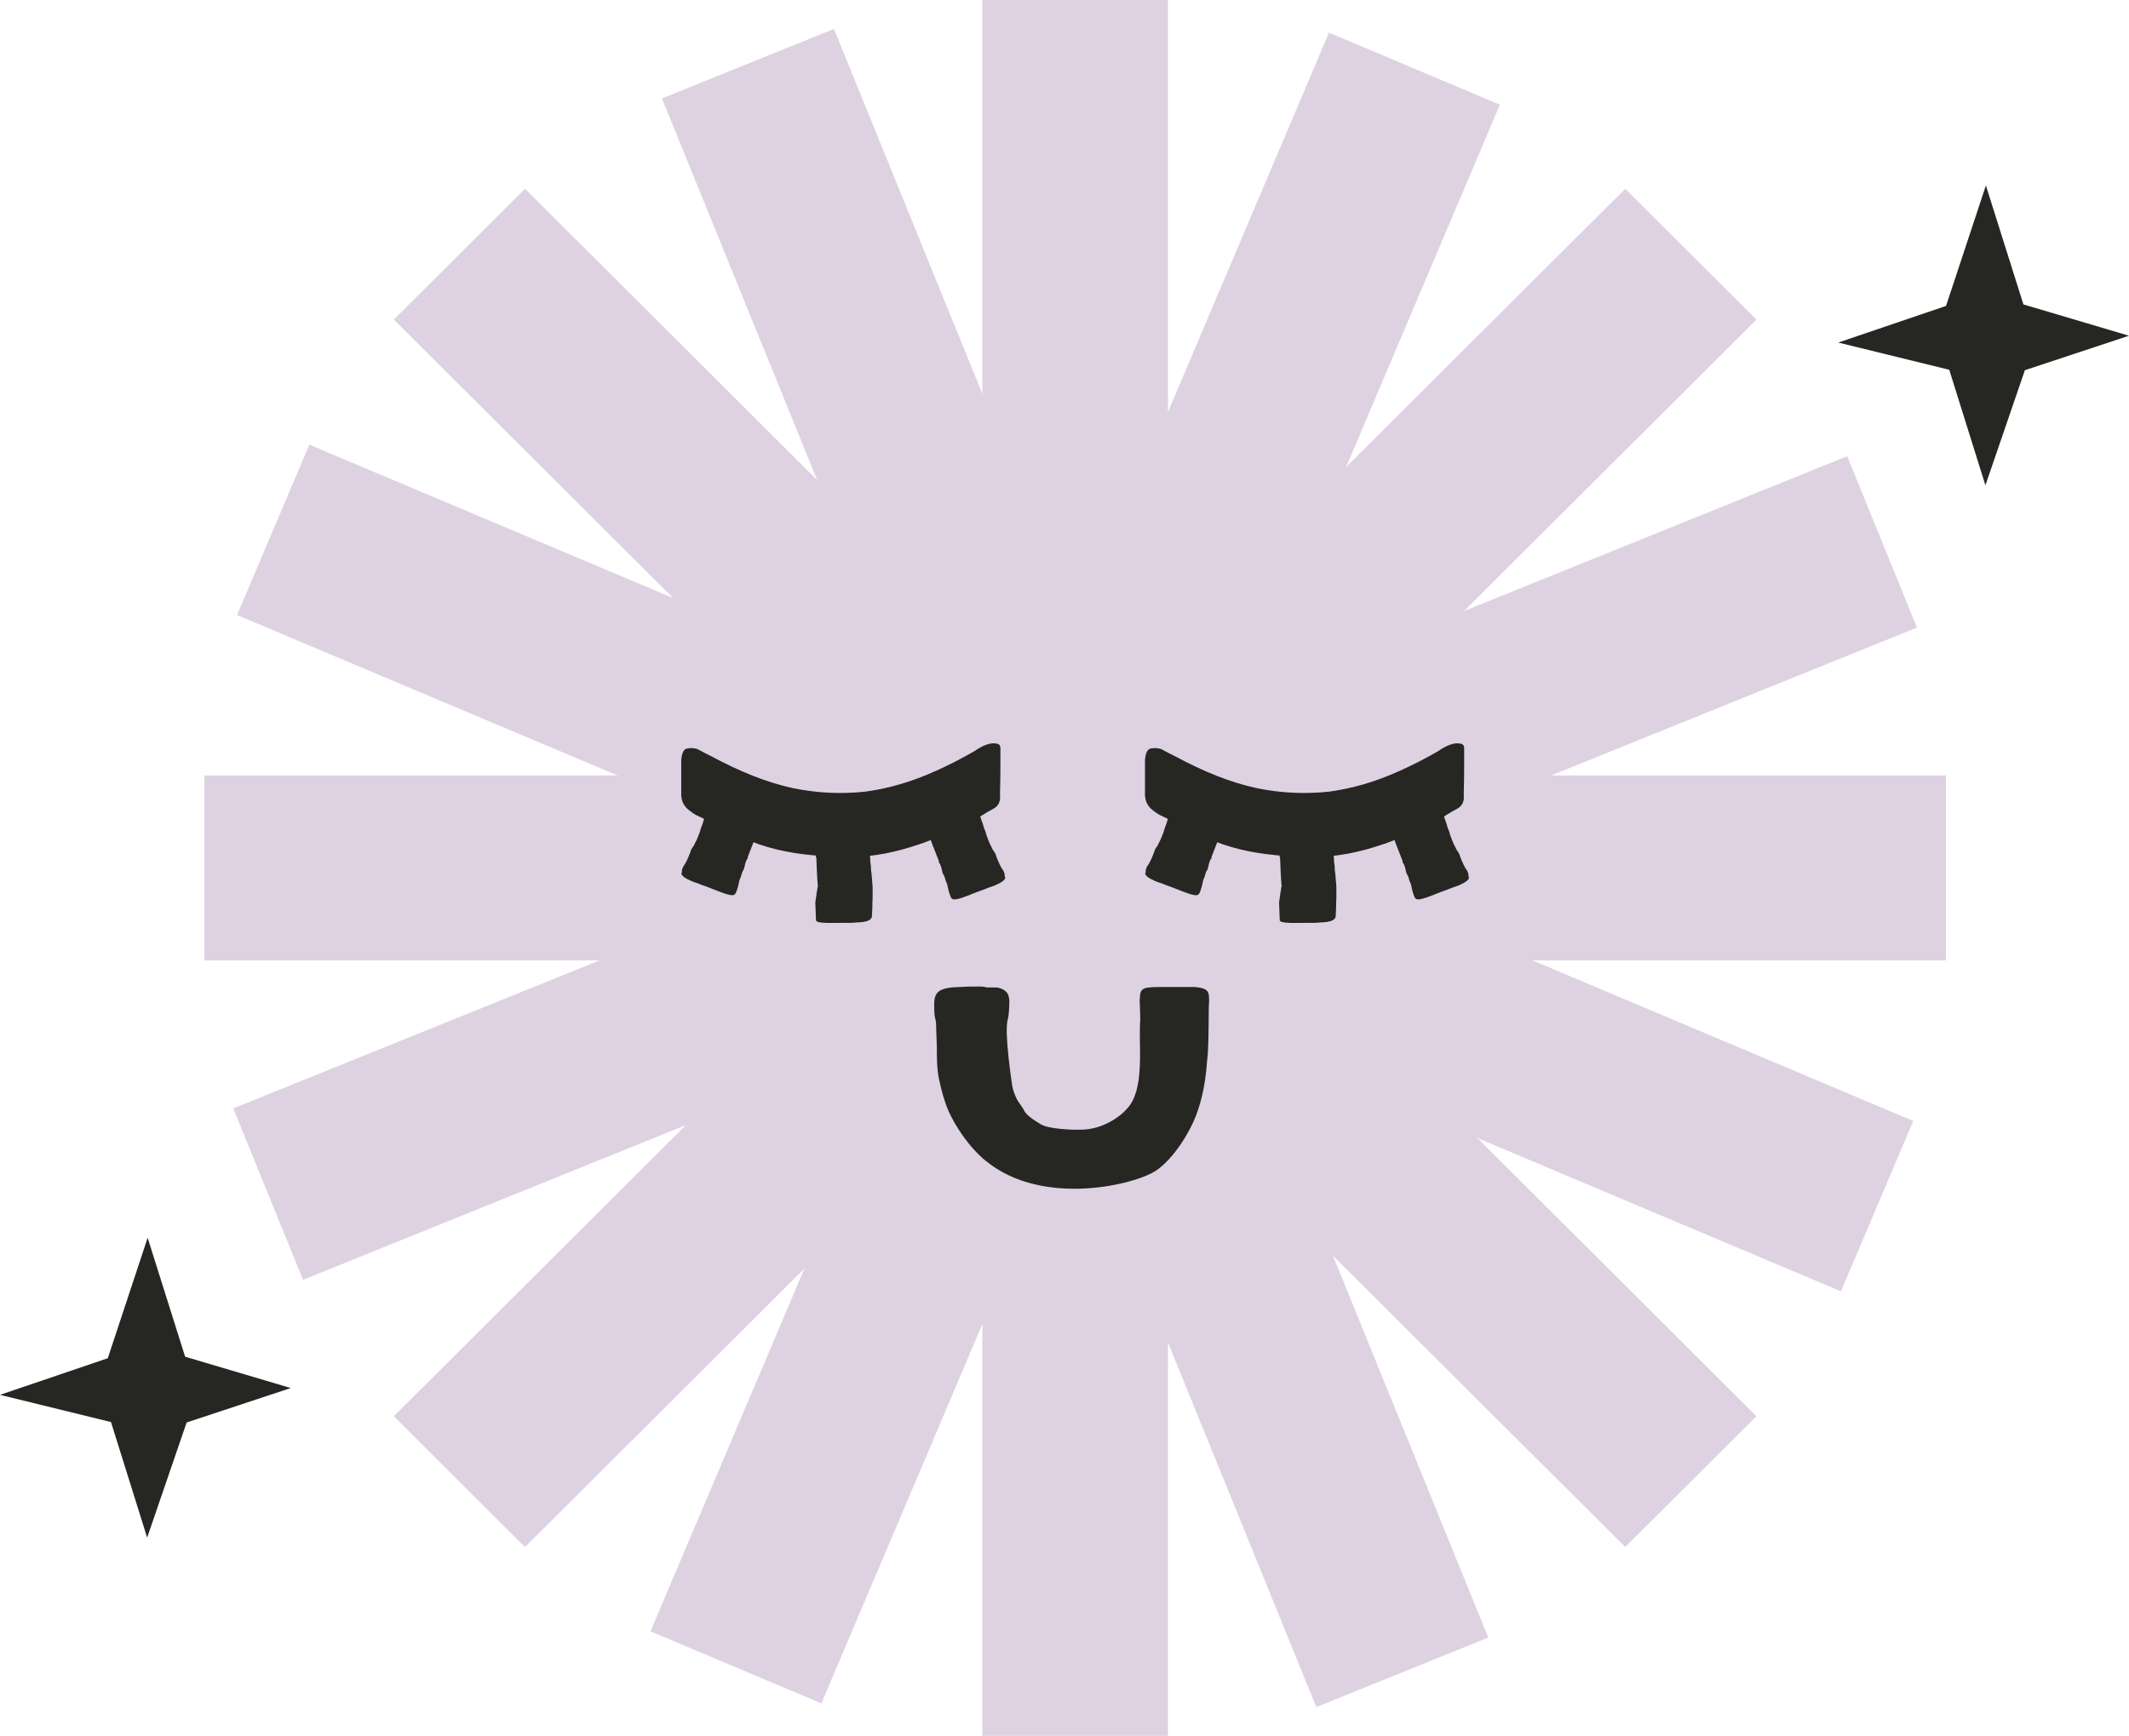 <?xml version="1.0" encoding="utf-8"?>
<svg xmlns="http://www.w3.org/2000/svg" fill="none" height="100%" overflow="visible" preserveAspectRatio="none" style="display: block;" viewBox="0 0 206 168" width="100%">
<g clip-path="url(#clip0_0_4156)" id="Calque_1">
<path d="M188.296 29.608L192.153 17.951L195.783 29.462L206 32.493L195.926 35.828L192.106 46.969L188.608 35.789L177.869 33.152L188.296 29.608Z" fill="#262623" id="Vector"/>
<path d="M10.428 131.452L14.285 119.795L17.914 131.306L28.134 134.337L18.058 137.672L14.238 148.813L10.739 137.63L0 134.996L10.428 131.452Z" fill="#262623" id="Vector_2"/>
<g id="Group">
<path d="M50.8 18.272L38.102 30.932L157.256 149.726L169.955 137.066L50.8 18.272Z" fill="#DED2E2" id="Vector_3"/>
<path d="M157.256 18.272L38.102 137.066L50.8 149.726L169.955 30.932L157.256 18.272Z" fill="#DED2E2" id="Vector_4"/>
<path d="M113.008 0H95.05V168H113.008V0Z" fill="#DED2E2" id="Vector_5"/>
<path d="M188.284 75.048H19.774V92.952H188.284V75.048Z" fill="#DED2E2" id="Vector_6"/>
<path d="M80.691 2.799L64.048 9.526L127.364 165.216L144.006 158.488L80.691 2.799Z" fill="#DED2E2" id="Vector_7"/>
<path d="M178.734 44.149L22.572 107.273L29.32 123.865L185.482 60.741L178.734 44.149Z" fill="#DED2E2" id="Vector_8"/>
<path d="M128.59 3.158L62.937 157.883L79.477 164.858L145.129 10.133L128.59 3.158Z" fill="#DED2E2" id="Vector_9"/>
<path d="M29.932 43.034L22.935 59.523L178.129 124.977L185.126 108.488L29.932 43.034Z" fill="#DED2E2" id="Vector_10"/>
</g>
<g id="Group_2">
<path d="M95.371 112.346C93.674 110.95 92.39 108.881 91.809 107.591C91.359 106.57 91.099 105.546 90.906 104.658C90.649 103.593 90.649 102.48 90.649 101.326L90.584 99.503C90.584 98.216 90.391 99.081 90.391 97.17C90.391 95.927 90.973 95.572 92.843 95.525C93.81 95.48 93.573 95.48 94.54 95.48H94.926C95.119 95.48 95.312 95.525 95.508 95.569H96.44C97.086 95.658 97.536 96.013 97.601 96.457C97.665 96.635 97.665 96.812 97.665 96.99C97.601 99.301 97.408 98.124 97.408 99.989C97.472 101.587 97.665 103.188 97.925 104.966C97.989 105.455 98.182 105.988 98.442 106.476L99.038 107.366C99.231 107.899 100.02 108.387 100.666 108.787C101.376 109.275 103.936 109.396 105 109.315C106.903 109.169 108.771 107.926 109.481 106.725C109.674 106.414 109.802 106.059 109.931 105.659C110.512 103.659 110.235 101.143 110.299 99.19C110.364 98.613 110.299 97.878 110.299 97.522V97.389C110.299 97.123 110.235 96.812 110.299 96.546C110.299 96.013 110.413 95.614 111.188 95.569C111.574 95.525 111.898 95.525 112.284 95.525H115.636C117.053 95.658 116.989 96.057 116.989 97.034C116.925 97.434 116.989 100.122 116.86 102.078L116.796 102.655C116.667 104.611 116.346 106.343 115.7 108.032C115.119 109.542 113.622 112.077 111.88 113.278C109.881 114.655 100.876 116.87 95.379 112.344L95.371 112.346Z" fill="#262623" id="Vector_11"/>
<path d="M96.764 76.811V77.228C96.764 77.643 96.544 78.027 96.183 78.235L95.997 78.343C95.698 78.491 95.401 78.688 95.06 78.886L94.76 79.083C94.461 79.28 94.164 79.428 93.823 79.576C93.481 79.774 93.14 79.922 92.757 80.07C91.478 80.711 90.201 81.303 88.838 81.747C86.495 82.536 84.535 82.881 82.66 82.931C81.51 82.931 80.105 82.931 78.742 82.783C76.015 82.536 73.927 81.993 72.01 81.155C70.817 80.612 69.58 79.971 68.388 79.379L67.366 78.886C67.153 78.787 66.899 78.59 66.641 78.392C66.129 77.998 65.874 77.406 65.916 76.715V73.607C65.916 73.41 65.959 73.213 66.001 73.016C66.001 73.016 66.117 72.512 66.451 72.446C67.129 72.315 67.534 72.522 67.534 72.522C67.96 72.769 68.385 72.966 68.769 73.163C71.708 74.742 74.222 75.729 76.693 76.271C79.078 76.765 81.423 76.863 83.722 76.617C85.936 76.321 88.195 75.679 90.582 74.594C91.903 74.002 93.138 73.361 94.33 72.67C94.33 72.67 95.31 71.94 96.111 71.94C96.71 71.94 96.802 72.127 96.802 72.473C96.802 73.903 96.802 75.337 96.759 76.816L96.764 76.811Z" fill="#262623" id="Vector_12"/>
<path d="M73.672 79.85C73.581 79.956 73.524 80.097 73.435 80.203L73.415 80.255C73.408 80.272 73.353 80.289 73.346 80.309C73.071 81.115 72.752 81.922 72.438 82.714L72.361 82.906C72.346 82.943 72.381 82.975 72.366 83.01C72.339 83.081 72.309 83.15 72.242 83.205C72.173 83.38 72.104 83.555 72.074 83.747C72.025 83.871 72.02 84.011 71.97 84.134C71.842 84.329 71.76 84.539 71.71 84.786L71.577 85.119C71.535 85.225 71.5 85.311 71.498 85.434C71.433 85.713 71.362 86.009 71.243 86.31C71.09 86.697 70.953 86.806 69.625 86.302L69.296 86.172C68.843 85.992 68.427 85.829 67.967 85.669L67.43 85.457C67.346 85.424 67.299 85.427 67.257 85.41L66.968 85.296L66.884 85.264C66.273 85 65.944 84.751 65.931 84.541L65.981 84.418C65.961 84.226 66.023 84.068 66.085 83.91C66.396 83.486 66.587 83.01 66.767 82.553L66.795 82.484C66.832 82.275 66.948 82.097 67.062 81.939C67.151 81.833 67.2 81.71 67.243 81.604C67.388 81.357 67.485 81.111 67.576 80.881C67.675 80.635 67.772 80.388 67.829 80.126L67.982 79.739C68.039 79.599 68.061 79.423 68.123 79.266C68.269 78.896 68.38 78.494 68.534 78.106C68.675 77.754 68.858 77.421 68.996 77.068C69.053 76.927 69.15 76.802 69.212 76.644L69.281 76.469C69.447 76.168 69.573 75.852 69.731 75.568C69.766 75.48 69.838 75.428 69.947 75.388C70.182 75.277 70.629 75.354 71.082 75.531L71.29 75.613C71.503 75.677 71.666 75.741 71.874 75.825C72.567 76.118 73.294 76.446 73.949 76.725L74.108 76.806C74.595 77.019 74.885 77.255 74.83 77.396L74.558 78.082L74.459 78.328L74.194 78.997C74.026 79.295 73.826 79.564 73.667 79.845L73.672 79.85Z" fill="#262623" id="Vector_13"/>
<path d="M89.004 79.404L88.739 78.735L88.64 78.489L88.368 77.803C88.311 77.662 88.603 77.426 89.09 77.213L89.248 77.132C89.904 76.853 90.631 76.525 91.324 76.232C91.532 76.15 91.698 76.084 91.908 76.02L92.116 75.938C92.569 75.758 93.019 75.684 93.251 75.795C93.36 75.835 93.432 75.886 93.467 75.975C93.625 76.259 93.751 76.575 93.917 76.876L93.986 77.051C94.048 77.209 94.144 77.332 94.201 77.475C94.34 77.825 94.523 78.161 94.664 78.513C94.817 78.9 94.926 79.303 95.075 79.672C95.136 79.83 95.159 80.005 95.216 80.146L95.369 80.533C95.426 80.795 95.525 81.041 95.621 81.288C95.713 81.517 95.809 81.764 95.955 82.011C95.997 82.117 96.047 82.24 96.136 82.346C96.25 82.504 96.366 82.682 96.403 82.891L96.43 82.96C96.611 83.417 96.802 83.893 97.113 84.317C97.175 84.475 97.239 84.633 97.217 84.825L97.267 84.948C97.252 85.158 96.925 85.407 96.314 85.671L96.23 85.703L95.941 85.817C95.901 85.831 95.852 85.829 95.767 85.863L95.231 86.076C94.77 86.238 94.357 86.401 93.902 86.579L93.573 86.709C92.244 87.213 92.108 87.104 91.955 86.717C91.836 86.418 91.764 86.122 91.7 85.841C91.7 85.72 91.663 85.632 91.621 85.525L91.487 85.192C91.44 84.946 91.356 84.736 91.228 84.541C91.178 84.418 91.173 84.278 91.124 84.154C91.094 83.962 91.025 83.787 90.956 83.612C90.886 83.557 90.859 83.488 90.832 83.417C90.817 83.382 90.852 83.35 90.837 83.313L90.76 83.121C90.446 82.329 90.124 81.52 89.852 80.716C89.845 80.696 89.79 80.679 89.783 80.662L89.763 80.61C89.674 80.504 89.617 80.363 89.525 80.257C89.367 79.974 89.167 79.707 88.999 79.409L89.004 79.404Z" fill="#262623" id="Vector_14"/>
<path d="M79.026 86.357C79.068 86.224 79.063 86.073 79.1 85.937V85.881C79.098 85.863 79.14 85.824 79.137 85.804C79.061 84.956 79.028 84.088 78.996 83.237L78.989 83.029C78.989 82.99 78.944 82.975 78.942 82.938C78.939 82.862 78.937 82.785 78.977 82.709C78.969 82.519 78.962 82.331 78.912 82.144C78.907 82.011 78.855 81.88 78.85 81.749C78.888 81.52 78.88 81.293 78.823 81.049L78.808 80.691C78.803 80.578 78.801 80.484 78.754 80.371C78.699 80.089 78.645 79.788 78.633 79.468C78.618 79.053 78.697 78.898 80.117 78.824L80.471 78.812C80.958 78.792 81.403 78.777 81.891 78.74L82.47 78.718C82.561 78.716 82.603 78.693 82.645 78.691L82.957 78.678H83.049C83.714 78.669 84.115 78.767 84.214 78.952L84.219 79.085C84.315 79.253 84.323 79.421 84.328 79.594C84.214 80.107 84.234 80.617 84.251 81.108V81.184C84.305 81.392 84.271 81.601 84.231 81.791C84.194 81.924 84.199 82.058 84.201 82.171C84.169 82.455 84.179 82.721 84.189 82.965C84.199 83.229 84.209 83.493 84.263 83.757L84.278 84.171C84.283 84.322 84.333 84.492 84.34 84.66C84.355 85.057 84.419 85.469 84.434 85.886C84.449 86.263 84.417 86.643 84.432 87.02C84.437 87.173 84.4 87.326 84.407 87.494L84.414 87.684C84.385 88.024 84.397 88.365 84.365 88.688C84.367 88.784 84.325 88.86 84.241 88.939C84.07 89.134 83.63 89.245 83.143 89.265L82.918 89.272C82.697 89.299 82.522 89.307 82.297 89.314C81.544 89.324 80.745 89.314 80.033 89.324L79.855 89.312C79.323 89.312 78.962 89.213 78.954 89.062L78.927 88.325L78.917 88.061L78.89 87.343C78.925 87.001 78.999 86.677 79.028 86.354L79.026 86.357Z" fill="#262623" id="Vector_15"/>
<path d="M141.637 76.811V77.228C141.637 77.643 141.417 78.027 141.056 78.235L140.87 78.343C140.571 78.491 140.274 78.688 139.933 78.886L139.633 79.083C139.334 79.28 139.037 79.428 138.696 79.576C138.354 79.774 138.013 79.922 137.629 80.07C136.35 80.711 135.074 81.303 133.711 81.747C131.368 82.536 129.408 82.881 127.533 82.931C126.383 82.931 124.978 82.931 123.614 82.783C120.888 82.536 118.8 81.993 116.883 81.155C115.69 80.612 114.453 79.971 113.261 79.379L112.239 78.886C112.026 78.787 111.771 78.59 111.514 78.392C111.002 77.998 110.747 77.406 110.789 76.715V73.607C110.789 73.41 110.831 73.213 110.873 73.016C110.873 73.016 110.99 72.512 111.324 72.446C112.002 72.315 112.407 72.522 112.407 72.522C112.833 72.769 113.258 72.966 113.642 73.163C116.581 74.742 119.094 75.729 121.566 76.271C123.951 76.765 126.296 76.863 128.594 76.617C130.809 76.321 133.067 75.679 135.455 74.594C136.776 74.002 138.01 73.361 139.203 72.67C139.203 72.67 140.183 71.94 140.984 71.94C141.583 71.94 141.674 72.127 141.674 72.473C141.674 73.903 141.674 75.337 141.632 76.816L141.637 76.811Z" fill="#262623" id="Vector_16"/>
<path d="M118.545 79.85C118.454 79.956 118.397 80.097 118.308 80.203L118.288 80.255C118.28 80.272 118.226 80.289 118.219 80.309C117.944 81.115 117.625 81.922 117.311 82.714L117.234 82.906C117.219 82.943 117.254 82.975 117.239 83.01C117.212 83.081 117.182 83.15 117.115 83.205C117.046 83.38 116.977 83.555 116.947 83.747C116.898 83.871 116.893 84.011 116.843 84.134C116.714 84.329 116.633 84.539 116.583 84.786L116.45 85.119C116.408 85.225 116.373 85.311 116.371 85.434C116.306 85.713 116.235 86.009 116.116 86.31C115.962 86.697 115.826 86.806 114.498 86.302L114.169 86.172C113.716 85.992 113.3 85.829 112.84 85.669L112.303 85.457C112.219 85.424 112.172 85.427 112.13 85.41L111.841 85.296L111.757 85.264C111.146 85 110.817 84.751 110.804 84.541L110.854 84.418C110.834 84.226 110.896 84.068 110.958 83.91C111.269 83.486 111.46 83.01 111.64 82.553L111.668 82.484C111.705 82.275 111.821 82.097 111.935 81.939C112.024 81.833 112.073 81.71 112.115 81.604C112.261 81.357 112.358 81.111 112.449 80.881C112.548 80.635 112.645 80.388 112.702 80.126L112.855 79.739C112.912 79.599 112.934 79.423 112.996 79.266C113.142 78.896 113.253 78.494 113.407 78.106C113.548 77.754 113.731 77.421 113.869 77.068C113.926 76.927 114.023 76.802 114.085 76.644L114.154 76.469C114.32 76.168 114.446 75.852 114.604 75.568C114.639 75.48 114.711 75.428 114.819 75.388C115.054 75.277 115.502 75.354 115.955 75.531L116.163 75.613C116.376 75.677 116.539 75.741 116.747 75.825C117.439 76.118 118.167 76.446 118.822 76.725L118.981 76.806C119.468 77.019 119.757 77.255 119.703 77.396L119.431 78.082L119.332 78.328L119.067 78.997C118.899 79.295 118.699 79.564 118.54 79.845L118.545 79.85Z" fill="#262623" id="Vector_17"/>
<path d="M133.876 79.404L133.612 78.735L133.513 78.489L133.241 77.803C133.184 77.662 133.476 77.426 133.963 77.213L134.121 77.132C134.777 76.853 135.504 76.525 136.197 76.232C136.405 76.15 136.571 76.084 136.781 76.02L136.989 75.938C137.441 75.758 137.892 75.684 138.124 75.795C138.233 75.835 138.305 75.886 138.339 75.975C138.498 76.259 138.624 76.575 138.79 76.876L138.859 77.051C138.921 77.209 139.017 77.332 139.074 77.475C139.213 77.825 139.396 78.161 139.537 78.513C139.69 78.9 139.799 79.303 139.947 79.672C140.009 79.83 140.032 80.005 140.089 80.146L140.242 80.533C140.299 80.795 140.398 81.041 140.494 81.288C140.586 81.517 140.682 81.764 140.828 82.011C140.87 82.117 140.92 82.24 141.009 82.346C141.123 82.504 141.239 82.682 141.276 82.891L141.303 82.96C141.484 83.417 141.674 83.893 141.986 84.317C142.048 84.475 142.112 84.633 142.09 84.825L142.139 84.948C142.125 85.158 141.798 85.407 141.187 85.671L141.103 85.703L140.813 85.817C140.774 85.831 140.724 85.829 140.64 85.863L140.103 86.076C139.643 86.238 139.23 86.401 138.775 86.579L138.446 86.709C137.117 87.213 136.981 87.104 136.828 86.717C136.709 86.418 136.637 86.122 136.573 85.841C136.573 85.72 136.536 85.632 136.494 85.525L136.36 85.192C136.313 84.946 136.229 84.736 136.1 84.541C136.051 84.418 136.046 84.278 135.997 84.154C135.967 83.962 135.898 83.787 135.828 83.612C135.759 83.557 135.732 83.488 135.705 83.417C135.69 83.382 135.724 83.35 135.71 83.313L135.633 83.121C135.319 82.329 134.997 81.52 134.725 80.716C134.718 80.696 134.663 80.679 134.656 80.662L134.636 80.61C134.547 80.504 134.49 80.363 134.398 80.257C134.24 79.974 134.04 79.707 133.871 79.409L133.876 79.404Z" fill="#262623" id="Vector_18"/>
<path d="M123.899 86.357C123.941 86.224 123.936 86.073 123.973 85.937V85.881C123.971 85.863 124.013 85.824 124.01 85.804C123.933 84.956 123.901 84.088 123.869 83.237L123.862 83.029C123.862 82.99 123.817 82.975 123.815 82.938C123.812 82.862 123.81 82.785 123.849 82.709C123.842 82.519 123.835 82.331 123.785 82.144C123.78 82.011 123.728 81.88 123.723 81.749C123.76 81.52 123.753 81.293 123.696 81.049L123.681 80.691C123.676 80.578 123.674 80.484 123.627 80.371C123.572 80.089 123.518 79.788 123.505 79.468C123.491 79.053 123.57 78.898 124.99 78.824L125.344 78.812C125.831 78.792 126.276 78.777 126.764 78.74L127.343 78.718C127.434 78.716 127.476 78.693 127.518 78.691L127.83 78.678H127.922C128.587 78.669 128.988 78.767 129.087 78.952L129.092 79.085C129.188 79.253 129.196 79.421 129.201 79.594C129.087 80.107 129.107 80.617 129.124 81.108V81.184C129.178 81.392 129.144 81.601 129.104 81.791C129.067 81.924 129.072 82.058 129.074 82.171C129.042 82.455 129.052 82.721 129.062 82.965C129.072 83.229 129.082 83.493 129.136 83.757L129.151 84.171C129.156 84.322 129.206 84.492 129.213 84.66C129.228 85.057 129.292 85.469 129.307 85.886C129.322 86.263 129.29 86.643 129.304 87.02C129.309 87.173 129.272 87.326 129.28 87.494L129.287 87.684C129.257 88.024 129.27 88.365 129.238 88.688C129.24 88.784 129.198 88.86 129.114 88.939C128.943 89.134 128.503 89.245 128.016 89.265L127.79 89.272C127.57 89.299 127.395 89.307 127.169 89.314C126.417 89.324 125.618 89.314 124.906 89.324L124.728 89.312C124.196 89.312 123.835 89.213 123.827 89.062L123.8 88.325L123.79 88.061L123.763 87.343C123.797 87.001 123.872 86.677 123.901 86.354L123.899 86.357Z" fill="#262623" id="Vector_19"/>
</g>
</g>
<defs>
<clipPath id="clip0_0_4156">
<rect fill="white" height="168" width="206"/>
</clipPath>
</defs>
</svg>
